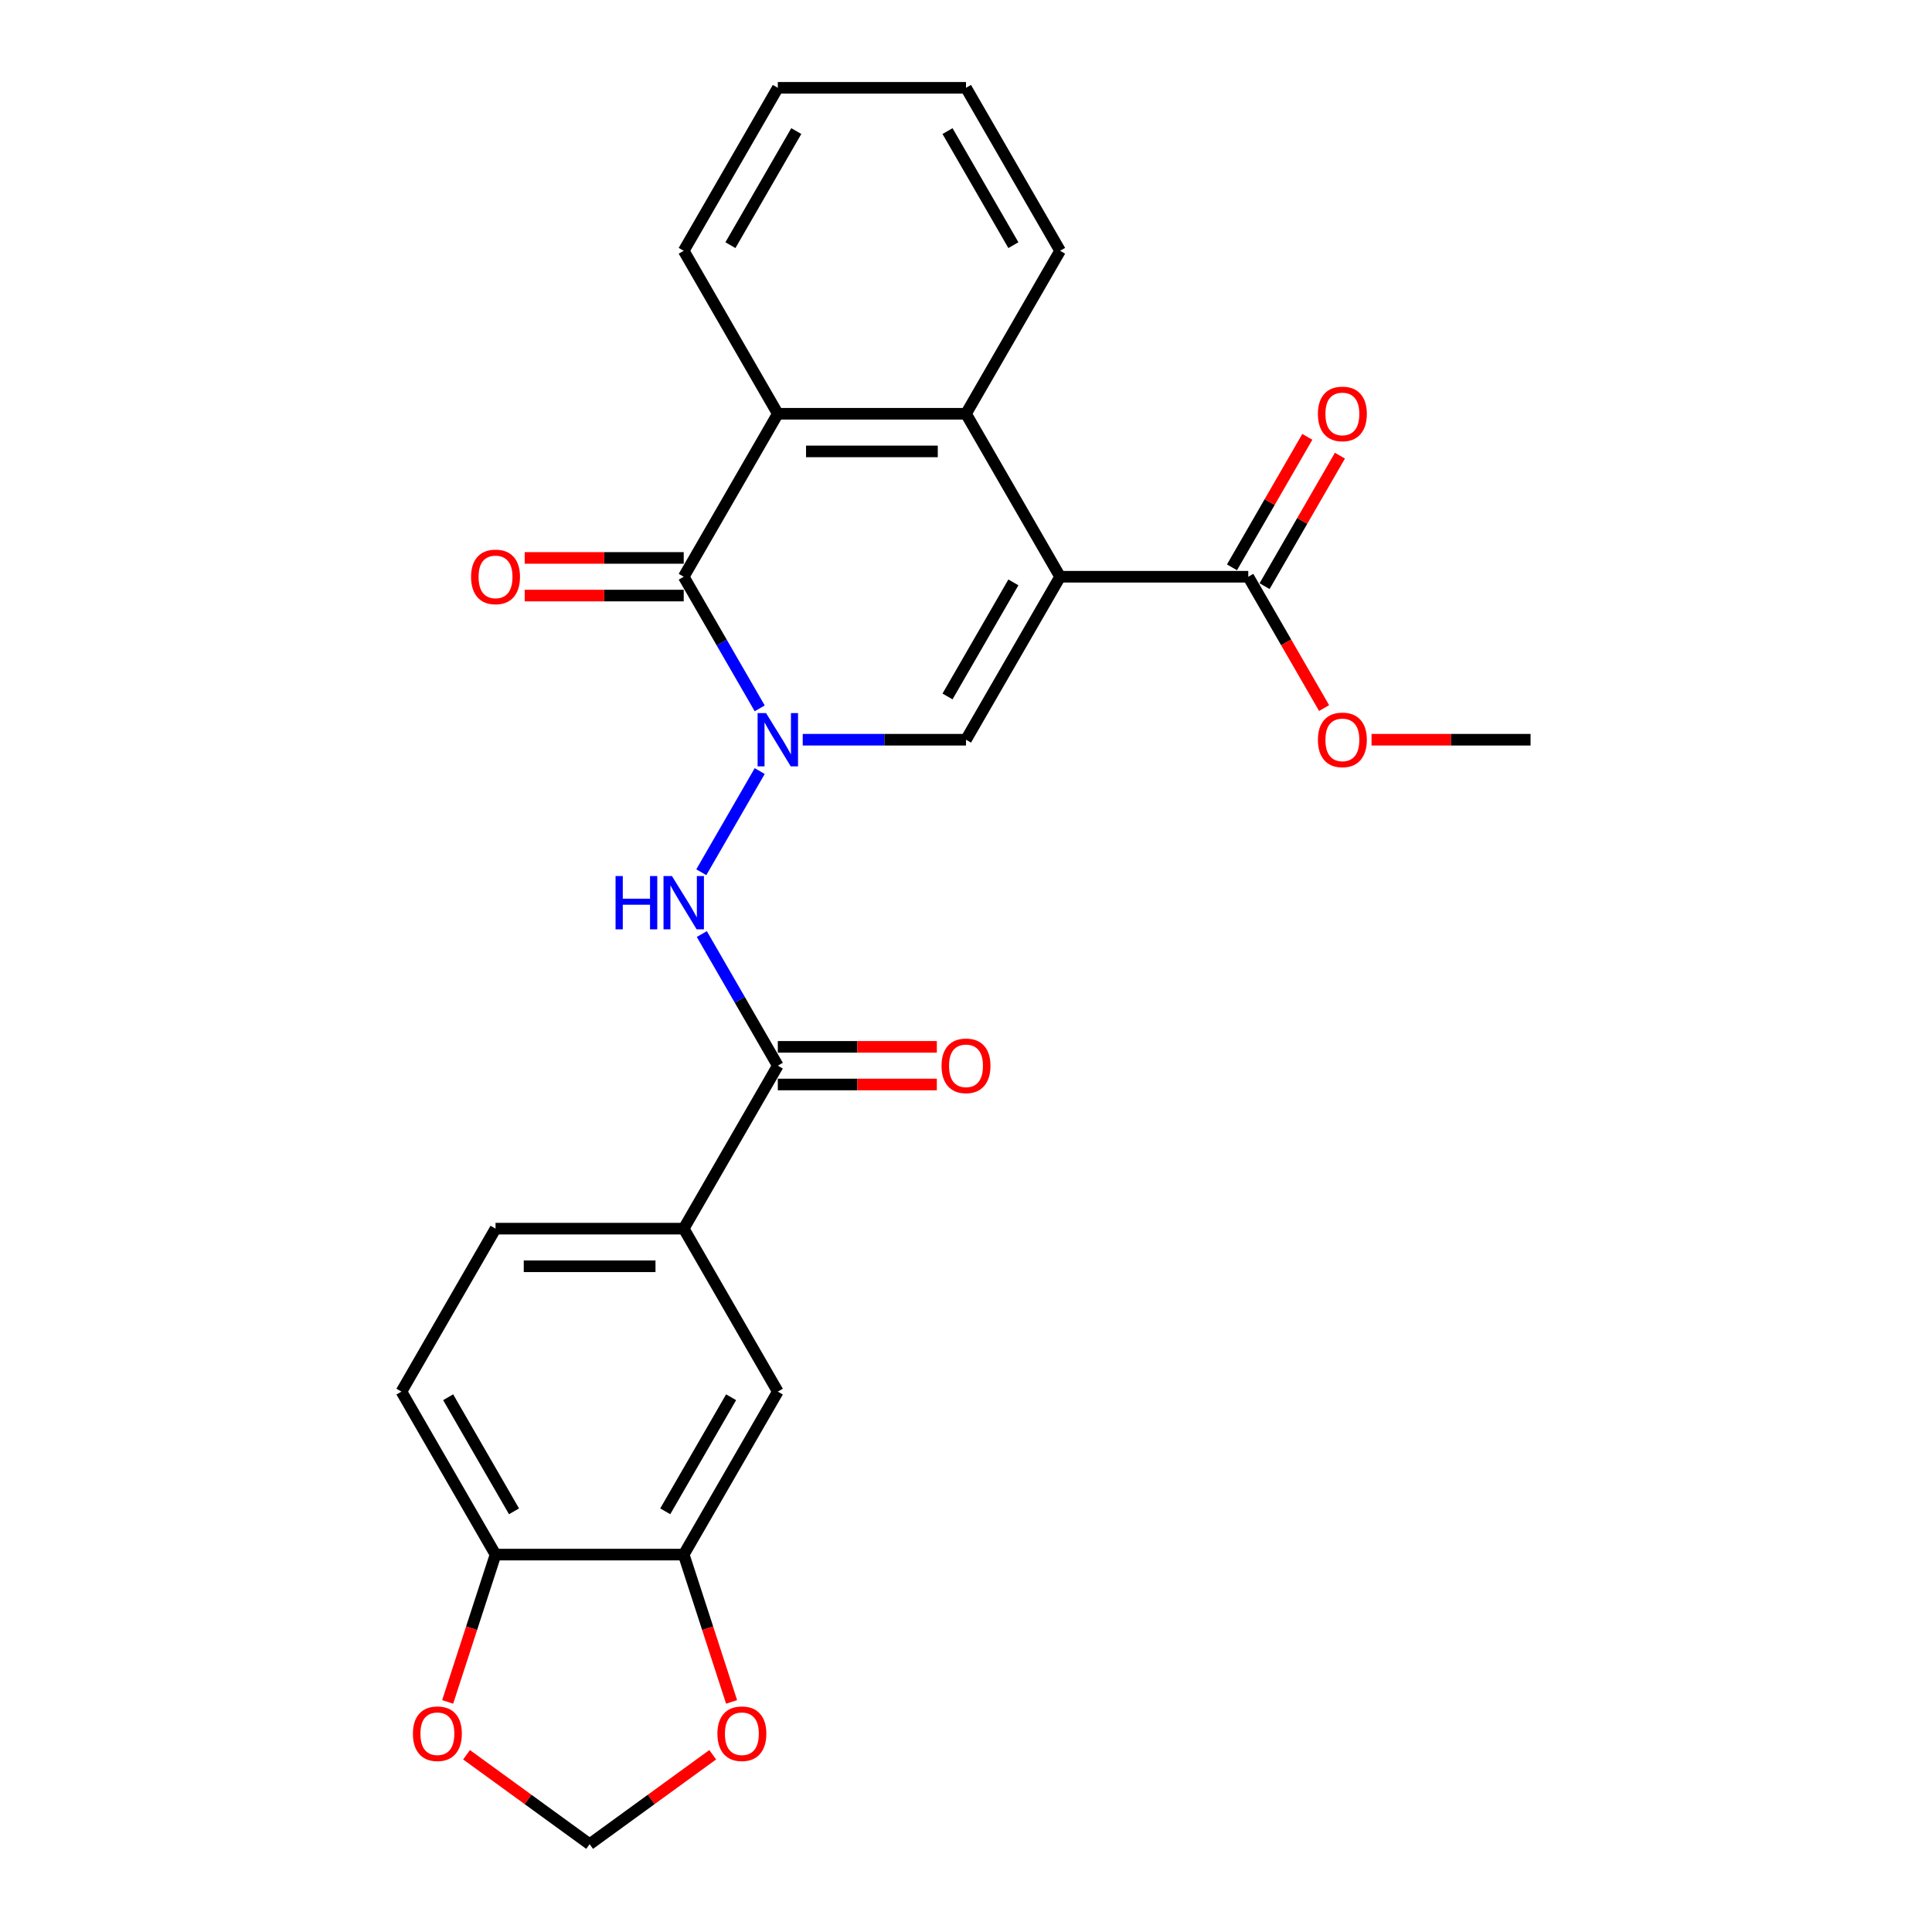 <?xml version='1.0' encoding='iso-8859-1'?>
<svg version='1.1' baseProfile='full'
              xmlns='http://www.w3.org/2000/svg'
                      xmlns:rdkit='http://www.rdkit.org/xml'
                      xmlns:xlink='http://www.w3.org/1999/xlink'
                  xml:space='preserve'
width='1000px' height='1000px' viewBox='0 0 1000 1000'>
<!-- END OF HEADER -->
<rect style='opacity:1.0;fill:#FFFFFF;stroke:none' width='1000' height='1000' x='0' y='0'> </rect>
<path class='bond-1' d='M 548.703,298.521 L 500,382.877' style='fill:none;fill-rule:evenodd;stroke:#000000;stroke-width:6px;stroke-linecap:butt;stroke-linejoin:miter;stroke-opacity:1' />
<path class='bond-1' d='M 524.526,301.434 L 490.434,360.483' style='fill:none;fill-rule:evenodd;stroke:#000000;stroke-width:6px;stroke-linecap:butt;stroke-linejoin:miter;stroke-opacity:1' />
<path class='bond-3' d='M 548.703,298.521 L 500,214.166' style='fill:none;fill-rule:evenodd;stroke:#000000;stroke-width:6px;stroke-linecap:butt;stroke-linejoin:miter;stroke-opacity:1' />
<path class='bond-7' d='M 548.703,298.521 L 646.108,298.521' style='fill:none;fill-rule:evenodd;stroke:#000000;stroke-width:6px;stroke-linecap:butt;stroke-linejoin:miter;stroke-opacity:1' />
<path class='bond-0' d='M 415.491,382.877 L 457.746,382.877' style='fill:none;fill-rule:evenodd;stroke:#0000FF;stroke-width:6px;stroke-linecap:butt;stroke-linejoin:miter;stroke-opacity:1' />
<path class='bond-0' d='M 457.746,382.877 L 500,382.877' style='fill:none;fill-rule:evenodd;stroke:#000000;stroke-width:6px;stroke-linecap:butt;stroke-linejoin:miter;stroke-opacity:1' />
<path class='bond-5' d='M 393.226,399.104 L 362.991,451.473' style='fill:none;fill-rule:evenodd;stroke:#0000FF;stroke-width:6px;stroke-linecap:butt;stroke-linejoin:miter;stroke-opacity:1' />
<path class='bond-26' d='M 393.226,366.649 L 373.559,332.585' style='fill:none;fill-rule:evenodd;stroke:#0000FF;stroke-width:6px;stroke-linecap:butt;stroke-linejoin:miter;stroke-opacity:1' />
<path class='bond-26' d='M 373.559,332.585 L 353.892,298.521' style='fill:none;fill-rule:evenodd;stroke:#000000;stroke-width:6px;stroke-linecap:butt;stroke-linejoin:miter;stroke-opacity:1' />
<path class='bond-2' d='M 353.892,298.521 L 402.595,214.166' style='fill:none;fill-rule:evenodd;stroke:#000000;stroke-width:6px;stroke-linecap:butt;stroke-linejoin:miter;stroke-opacity:1' />
<path class='bond-13' d='M 353.892,288.781 L 312.738,288.781' style='fill:none;fill-rule:evenodd;stroke:#000000;stroke-width:6px;stroke-linecap:butt;stroke-linejoin:miter;stroke-opacity:1' />
<path class='bond-13' d='M 312.738,288.781 L 271.584,288.781' style='fill:none;fill-rule:evenodd;stroke:#FF0000;stroke-width:6px;stroke-linecap:butt;stroke-linejoin:miter;stroke-opacity:1' />
<path class='bond-13' d='M 353.892,308.262 L 312.738,308.262' style='fill:none;fill-rule:evenodd;stroke:#000000;stroke-width:6px;stroke-linecap:butt;stroke-linejoin:miter;stroke-opacity:1' />
<path class='bond-13' d='M 312.738,308.262 L 271.584,308.262' style='fill:none;fill-rule:evenodd;stroke:#FF0000;stroke-width:6px;stroke-linecap:butt;stroke-linejoin:miter;stroke-opacity:1' />
<path class='bond-4' d='M 500,214.166 L 402.595,214.166' style='fill:none;fill-rule:evenodd;stroke:#000000;stroke-width:6px;stroke-linecap:butt;stroke-linejoin:miter;stroke-opacity:1' />
<path class='bond-4' d='M 485.389,233.647 L 417.205,233.647' style='fill:none;fill-rule:evenodd;stroke:#000000;stroke-width:6px;stroke-linecap:butt;stroke-linejoin:miter;stroke-opacity:1' />
<path class='bond-21' d='M 500,214.166 L 548.703,129.81' style='fill:none;fill-rule:evenodd;stroke:#000000;stroke-width:6px;stroke-linecap:butt;stroke-linejoin:miter;stroke-opacity:1' />
<path class='bond-22' d='M 402.595,214.166 L 353.892,129.81' style='fill:none;fill-rule:evenodd;stroke:#000000;stroke-width:6px;stroke-linecap:butt;stroke-linejoin:miter;stroke-opacity:1' />
<path class='bond-6' d='M 363.261,483.46 L 382.928,517.524' style='fill:none;fill-rule:evenodd;stroke:#0000FF;stroke-width:6px;stroke-linecap:butt;stroke-linejoin:miter;stroke-opacity:1' />
<path class='bond-6' d='M 382.928,517.524 L 402.595,551.588' style='fill:none;fill-rule:evenodd;stroke:#000000;stroke-width:6px;stroke-linecap:butt;stroke-linejoin:miter;stroke-opacity:1' />
<path class='bond-8' d='M 402.595,551.588 L 353.892,635.943' style='fill:none;fill-rule:evenodd;stroke:#000000;stroke-width:6px;stroke-linecap:butt;stroke-linejoin:miter;stroke-opacity:1' />
<path class='bond-16' d='M 402.595,561.328 L 443.748,561.328' style='fill:none;fill-rule:evenodd;stroke:#000000;stroke-width:6px;stroke-linecap:butt;stroke-linejoin:miter;stroke-opacity:1' />
<path class='bond-16' d='M 443.748,561.328 L 484.902,561.328' style='fill:none;fill-rule:evenodd;stroke:#FF0000;stroke-width:6px;stroke-linecap:butt;stroke-linejoin:miter;stroke-opacity:1' />
<path class='bond-16' d='M 402.595,541.847 L 443.748,541.847' style='fill:none;fill-rule:evenodd;stroke:#000000;stroke-width:6px;stroke-linecap:butt;stroke-linejoin:miter;stroke-opacity:1' />
<path class='bond-16' d='M 443.748,541.847 L 484.902,541.847' style='fill:none;fill-rule:evenodd;stroke:#FF0000;stroke-width:6px;stroke-linecap:butt;stroke-linejoin:miter;stroke-opacity:1' />
<path class='bond-17' d='M 654.544,303.391 L 674.042,269.62' style='fill:none;fill-rule:evenodd;stroke:#000000;stroke-width:6px;stroke-linecap:butt;stroke-linejoin:miter;stroke-opacity:1' />
<path class='bond-17' d='M 674.042,269.62 L 693.54,235.848' style='fill:none;fill-rule:evenodd;stroke:#FF0000;stroke-width:6px;stroke-linecap:butt;stroke-linejoin:miter;stroke-opacity:1' />
<path class='bond-17' d='M 637.672,293.651 L 657.171,259.879' style='fill:none;fill-rule:evenodd;stroke:#000000;stroke-width:6px;stroke-linecap:butt;stroke-linejoin:miter;stroke-opacity:1' />
<path class='bond-17' d='M 657.171,259.879 L 676.669,226.107' style='fill:none;fill-rule:evenodd;stroke:#FF0000;stroke-width:6px;stroke-linecap:butt;stroke-linejoin:miter;stroke-opacity:1' />
<path class='bond-20' d='M 646.108,298.521 L 665.73,332.507' style='fill:none;fill-rule:evenodd;stroke:#000000;stroke-width:6px;stroke-linecap:butt;stroke-linejoin:miter;stroke-opacity:1' />
<path class='bond-20' d='M 665.73,332.507 L 685.352,366.493' style='fill:none;fill-rule:evenodd;stroke:#FF0000;stroke-width:6px;stroke-linecap:butt;stroke-linejoin:miter;stroke-opacity:1' />
<path class='bond-10' d='M 353.892,635.943 L 402.595,720.299' style='fill:none;fill-rule:evenodd;stroke:#000000;stroke-width:6px;stroke-linecap:butt;stroke-linejoin:miter;stroke-opacity:1' />
<path class='bond-18' d='M 353.892,635.943 L 256.487,635.943' style='fill:none;fill-rule:evenodd;stroke:#000000;stroke-width:6px;stroke-linecap:butt;stroke-linejoin:miter;stroke-opacity:1' />
<path class='bond-18' d='M 339.281,655.424 L 271.097,655.424' style='fill:none;fill-rule:evenodd;stroke:#000000;stroke-width:6px;stroke-linecap:butt;stroke-linejoin:miter;stroke-opacity:1' />
<path class='bond-9' d='M 353.892,804.654 L 402.595,720.299' style='fill:none;fill-rule:evenodd;stroke:#000000;stroke-width:6px;stroke-linecap:butt;stroke-linejoin:miter;stroke-opacity:1' />
<path class='bond-9' d='M 344.326,782.26 L 378.418,723.211' style='fill:none;fill-rule:evenodd;stroke:#000000;stroke-width:6px;stroke-linecap:butt;stroke-linejoin:miter;stroke-opacity:1' />
<path class='bond-12' d='M 353.892,804.654 L 366.28,842.781' style='fill:none;fill-rule:evenodd;stroke:#000000;stroke-width:6px;stroke-linecap:butt;stroke-linejoin:miter;stroke-opacity:1' />
<path class='bond-12' d='M 366.28,842.781 L 378.669,880.908' style='fill:none;fill-rule:evenodd;stroke:#FF0000;stroke-width:6px;stroke-linecap:butt;stroke-linejoin:miter;stroke-opacity:1' />
<path class='bond-28' d='M 353.892,804.654 L 256.487,804.654' style='fill:none;fill-rule:evenodd;stroke:#000000;stroke-width:6px;stroke-linecap:butt;stroke-linejoin:miter;stroke-opacity:1' />
<path class='bond-11' d='M 256.487,804.654 L 207.784,720.299' style='fill:none;fill-rule:evenodd;stroke:#000000;stroke-width:6px;stroke-linecap:butt;stroke-linejoin:miter;stroke-opacity:1' />
<path class='bond-11' d='M 266.052,782.26 L 231.96,723.211' style='fill:none;fill-rule:evenodd;stroke:#000000;stroke-width:6px;stroke-linecap:butt;stroke-linejoin:miter;stroke-opacity:1' />
<path class='bond-14' d='M 256.487,804.654 L 244.098,842.781' style='fill:none;fill-rule:evenodd;stroke:#000000;stroke-width:6px;stroke-linecap:butt;stroke-linejoin:miter;stroke-opacity:1' />
<path class='bond-14' d='M 244.098,842.781 L 231.71,880.908' style='fill:none;fill-rule:evenodd;stroke:#FF0000;stroke-width:6px;stroke-linecap:butt;stroke-linejoin:miter;stroke-opacity:1' />
<path class='bond-15' d='M 368.894,908.261 L 337.042,931.403' style='fill:none;fill-rule:evenodd;stroke:#FF0000;stroke-width:6px;stroke-linecap:butt;stroke-linejoin:miter;stroke-opacity:1' />
<path class='bond-15' d='M 337.042,931.403 L 305.189,954.545' style='fill:none;fill-rule:evenodd;stroke:#000000;stroke-width:6px;stroke-linecap:butt;stroke-linejoin:miter;stroke-opacity:1' />
<path class='bond-29' d='M 241.485,908.261 L 273.337,931.403' style='fill:none;fill-rule:evenodd;stroke:#FF0000;stroke-width:6px;stroke-linecap:butt;stroke-linejoin:miter;stroke-opacity:1' />
<path class='bond-29' d='M 273.337,931.403 L 305.189,954.545' style='fill:none;fill-rule:evenodd;stroke:#000000;stroke-width:6px;stroke-linecap:butt;stroke-linejoin:miter;stroke-opacity:1' />
<path class='bond-19' d='M 256.487,635.943 L 207.784,720.299' style='fill:none;fill-rule:evenodd;stroke:#000000;stroke-width:6px;stroke-linecap:butt;stroke-linejoin:miter;stroke-opacity:1' />
<path class='bond-23' d='M 709.909,382.877 L 751.062,382.877' style='fill:none;fill-rule:evenodd;stroke:#FF0000;stroke-width:6px;stroke-linecap:butt;stroke-linejoin:miter;stroke-opacity:1' />
<path class='bond-23' d='M 751.062,382.877 L 792.216,382.877' style='fill:none;fill-rule:evenodd;stroke:#000000;stroke-width:6px;stroke-linecap:butt;stroke-linejoin:miter;stroke-opacity:1' />
<path class='bond-24' d='M 548.703,129.81 L 500,45.455' style='fill:none;fill-rule:evenodd;stroke:#000000;stroke-width:6px;stroke-linecap:butt;stroke-linejoin:miter;stroke-opacity:1' />
<path class='bond-24' d='M 524.526,126.897 L 490.434,67.848' style='fill:none;fill-rule:evenodd;stroke:#000000;stroke-width:6px;stroke-linecap:butt;stroke-linejoin:miter;stroke-opacity:1' />
<path class='bond-27' d='M 353.892,129.81 L 402.595,45.455' style='fill:none;fill-rule:evenodd;stroke:#000000;stroke-width:6px;stroke-linecap:butt;stroke-linejoin:miter;stroke-opacity:1' />
<path class='bond-27' d='M 378.068,126.897 L 412.16,67.848' style='fill:none;fill-rule:evenodd;stroke:#000000;stroke-width:6px;stroke-linecap:butt;stroke-linejoin:miter;stroke-opacity:1' />
<path class='bond-25' d='M 500,45.455 L 402.595,45.455' style='fill:none;fill-rule:evenodd;stroke:#000000;stroke-width:6px;stroke-linecap:butt;stroke-linejoin:miter;stroke-opacity:1' />
<path  class='atom-1' d='M 396.497 369.084
L 405.536 383.695
Q 406.432 385.136, 407.874 387.747
Q 409.316 390.357, 409.394 390.513
L 409.394 369.084
L 413.056 369.084
L 413.056 396.669
L 409.277 396.669
L 399.575 380.695
Q 398.445 378.824, 397.237 376.682
Q 396.069 374.539, 395.718 373.876
L 395.718 396.669
L 392.133 396.669
L 392.133 369.084
L 396.497 369.084
' fill='#0000FF'/>
<path  class='atom-6' d='M 318.612 453.439
L 322.352 453.439
L 322.352 465.167
L 336.456 465.167
L 336.456 453.439
L 340.197 453.439
L 340.197 481.025
L 336.456 481.025
L 336.456 468.284
L 322.352 468.284
L 322.352 481.025
L 318.612 481.025
L 318.612 453.439
' fill='#0000FF'/>
<path  class='atom-6' d='M 347.794 453.439
L 356.834 468.05
Q 357.73 469.492, 359.171 472.102
Q 360.613 474.713, 360.691 474.869
L 360.691 453.439
L 364.353 453.439
L 364.353 481.025
L 360.574 481.025
L 350.872 465.05
Q 349.743 463.18, 348.535 461.037
Q 347.366 458.894, 347.015 458.232
L 347.015 481.025
L 343.431 481.025
L 343.431 453.439
L 347.794 453.439
' fill='#0000FF'/>
<path  class='atom-13' d='M 371.329 897.37
Q 371.329 890.746, 374.602 887.045
Q 377.875 883.344, 383.992 883.344
Q 390.109 883.344, 393.382 887.045
Q 396.655 890.746, 396.655 897.37
Q 396.655 904.071, 393.343 907.89
Q 390.031 911.669, 383.992 911.669
Q 377.914 911.669, 374.602 907.89
Q 371.329 904.11, 371.329 897.37
M 383.992 908.552
Q 388.2 908.552, 390.46 905.747
Q 392.758 902.903, 392.758 897.37
Q 392.758 891.954, 390.46 889.227
Q 388.2 886.461, 383.992 886.461
Q 379.784 886.461, 377.485 889.188
Q 375.225 891.915, 375.225 897.37
Q 375.225 902.942, 377.485 905.747
Q 379.784 908.552, 383.992 908.552
' fill='#FF0000'/>
<path  class='atom-14' d='M 243.824 298.599
Q 243.824 291.975, 247.097 288.274
Q 250.37 284.573, 256.487 284.573
Q 262.604 284.573, 265.877 288.274
Q 269.149 291.975, 269.149 298.599
Q 269.149 305.3, 265.838 309.119
Q 262.526 312.898, 256.487 312.898
Q 250.409 312.898, 247.097 309.119
Q 243.824 305.339, 243.824 298.599
M 256.487 309.781
Q 260.695 309.781, 262.954 306.976
Q 265.253 304.132, 265.253 298.599
Q 265.253 293.183, 262.954 290.456
Q 260.695 287.69, 256.487 287.69
Q 252.279 287.69, 249.98 290.417
Q 247.72 293.144, 247.72 298.599
Q 247.72 304.171, 249.98 306.976
Q 252.279 309.781, 256.487 309.781
' fill='#FF0000'/>
<path  class='atom-15' d='M 213.724 897.37
Q 213.724 890.746, 216.997 887.045
Q 220.27 883.344, 226.387 883.344
Q 232.504 883.344, 235.777 887.045
Q 239.049 890.746, 239.049 897.37
Q 239.049 904.071, 235.738 907.89
Q 232.426 911.669, 226.387 911.669
Q 220.309 911.669, 216.997 907.89
Q 213.724 904.11, 213.724 897.37
M 226.387 908.552
Q 230.595 908.552, 232.854 905.747
Q 235.153 902.903, 235.153 897.37
Q 235.153 891.954, 232.854 889.227
Q 230.595 886.461, 226.387 886.461
Q 222.179 886.461, 219.88 889.188
Q 217.62 891.915, 217.62 897.37
Q 217.62 902.942, 219.88 905.747
Q 222.179 908.552, 226.387 908.552
' fill='#FF0000'/>
<path  class='atom-17' d='M 487.337 551.665
Q 487.337 545.042, 490.61 541.341
Q 493.883 537.639, 500 537.639
Q 506.117 537.639, 509.39 541.341
Q 512.663 545.042, 512.663 551.665
Q 512.663 558.367, 509.351 562.185
Q 506.039 565.965, 500 565.965
Q 493.922 565.965, 490.61 562.185
Q 487.337 558.406, 487.337 551.665
M 500 562.848
Q 504.208 562.848, 506.468 560.042
Q 508.766 557.198, 508.766 551.665
Q 508.766 546.25, 506.468 543.522
Q 504.208 540.756, 500 540.756
Q 495.792 540.756, 493.493 543.483
Q 491.234 546.211, 491.234 551.665
Q 491.234 557.237, 493.493 560.042
Q 495.792 562.848, 500 562.848
' fill='#FF0000'/>
<path  class='atom-18' d='M 682.148 214.243
Q 682.148 207.62, 685.421 203.919
Q 688.694 200.217, 694.811 200.217
Q 700.928 200.217, 704.201 203.919
Q 707.473 207.62, 707.473 214.243
Q 707.473 220.945, 704.162 224.763
Q 700.85 228.543, 694.811 228.543
Q 688.733 228.543, 685.421 224.763
Q 682.148 220.984, 682.148 214.243
M 694.811 225.426
Q 699.019 225.426, 701.278 222.62
Q 703.577 219.776, 703.577 214.243
Q 703.577 208.828, 701.278 206.1
Q 699.019 203.334, 694.811 203.334
Q 690.603 203.334, 688.304 206.061
Q 686.044 208.789, 686.044 214.243
Q 686.044 219.815, 688.304 222.62
Q 690.603 225.426, 694.811 225.426
' fill='#FF0000'/>
<path  class='atom-21' d='M 682.148 382.954
Q 682.148 376.331, 685.421 372.63
Q 688.694 368.928, 694.811 368.928
Q 700.928 368.928, 704.201 372.63
Q 707.473 376.331, 707.473 382.954
Q 707.473 389.656, 704.162 393.474
Q 700.85 397.254, 694.811 397.254
Q 688.733 397.254, 685.421 393.474
Q 682.148 389.695, 682.148 382.954
M 694.811 394.137
Q 699.019 394.137, 701.278 391.331
Q 703.577 388.487, 703.577 382.954
Q 703.577 377.539, 701.278 374.811
Q 699.019 372.045, 694.811 372.045
Q 690.603 372.045, 688.304 374.772
Q 686.044 377.5, 686.044 382.954
Q 686.044 388.526, 688.304 391.331
Q 690.603 394.137, 694.811 394.137
' fill='#FF0000'/>
</svg>
